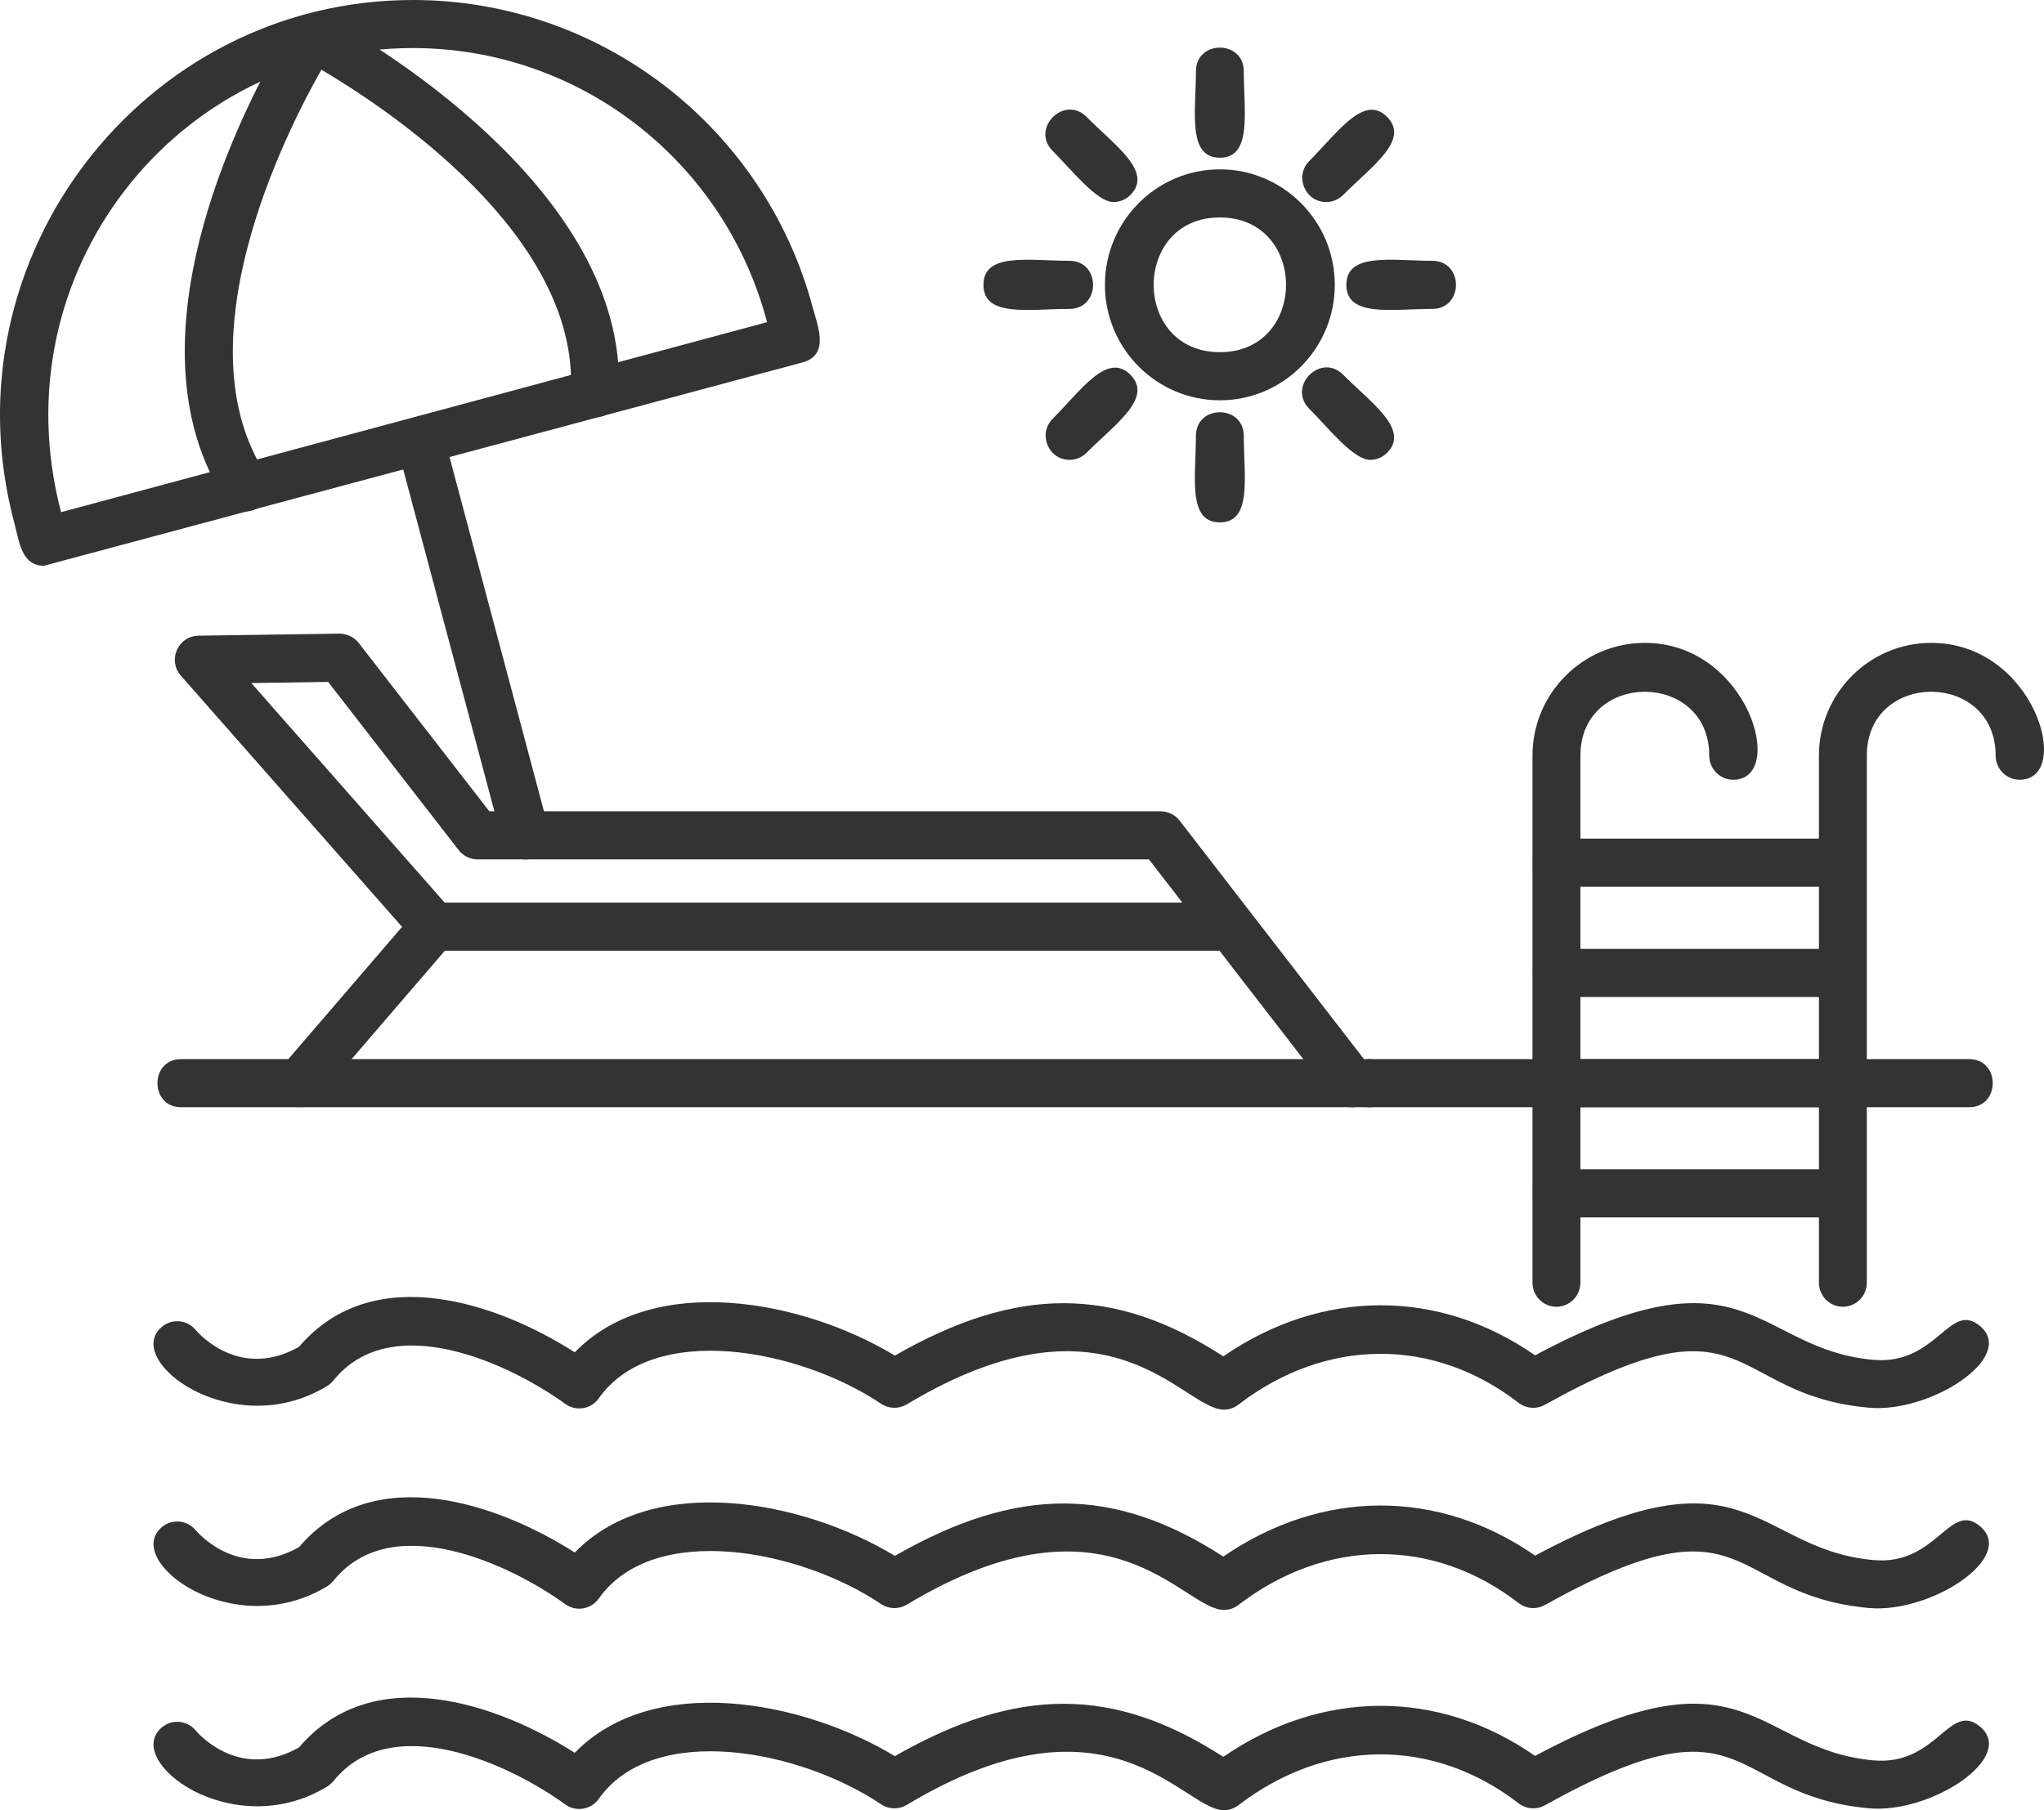 <svg xmlns="http://www.w3.org/2000/svg" width="35" height="31" viewBox="0 0 35 31" fill="none"><path fill-rule="evenodd" clip-rule="evenodd" d="M20.957 24.14C20.255 24.14 19.021 21.95 15.527 24.05C15.39 24.131 15.219 24.128 15.087 24.039C13.7 23.106 11.191 22.619 10.253 23.946C10.122 24.133 9.863 24.175 9.679 24.041C8.741 23.361 6.705 22.402 5.708 23.642C5.679 23.679 5.643 23.71 5.602 23.735C3.989 24.72 2.087 23.294 2.772 22.722C2.945 22.576 3.203 22.599 3.348 22.773C3.427 22.865 4.123 23.627 5.12 23.064C6.397 21.564 8.551 22.332 9.842 23.158C11.175 21.785 13.731 22.252 15.323 23.214C17.416 22.015 19.078 22.017 20.947 23.227C22.633 22.067 24.635 22.061 26.286 23.21C29.947 21.246 30.041 23.105 32.078 23.287C33.173 23.384 33.385 22.253 33.915 22.717C34.52 23.247 33.053 24.2 32.006 24.107C29.549 23.889 30.01 22.075 26.452 24.057C26.31 24.136 26.133 24.123 26.003 24.023C24.542 22.893 22.703 22.905 21.204 24.055C21.132 24.112 21.044 24.14 20.957 24.14Z" fill="#333333"></path><path fill-rule="evenodd" clip-rule="evenodd" d="M20.957 27.57C20.256 27.57 19.014 25.379 15.527 27.48C15.39 27.561 15.219 27.558 15.087 27.469C13.7 26.535 11.19 26.049 10.253 27.375C10.122 27.561 9.864 27.605 9.679 27.471C8.742 26.791 6.705 25.832 5.709 27.071C5.679 27.108 5.643 27.14 5.602 27.165C3.981 28.148 2.09 26.723 2.772 26.151C2.945 26.006 3.203 26.029 3.348 26.202C3.427 26.293 4.123 27.058 5.121 26.494C6.398 24.994 8.552 25.762 9.842 26.587C11.176 25.214 13.731 25.681 15.323 26.644C17.415 25.445 19.078 25.447 20.947 26.656C22.634 25.496 24.635 25.49 26.286 26.64C29.946 24.677 30.037 26.531 32.079 26.716C33.174 26.816 33.385 25.681 33.915 26.146C34.52 26.677 33.054 27.63 32.007 27.537C29.551 27.318 30.006 25.504 26.453 27.486C26.31 27.566 26.134 27.553 26.004 27.452C24.543 26.323 22.704 26.335 21.205 27.485C21.131 27.542 21.044 27.57 20.956 27.57L20.957 27.57Z" fill="#333333"></path><path fill-rule="evenodd" clip-rule="evenodd" d="M20.957 31C20.263 31 19.013 28.809 15.527 30.909C15.39 30.991 15.219 30.987 15.087 30.898C13.7 29.965 11.191 29.478 10.253 30.805C10.122 30.991 9.864 31.035 9.679 30.901C8.742 30.22 6.705 29.262 5.709 30.502C5.679 30.538 5.643 30.57 5.602 30.595C3.98 31.579 2.09 30.153 2.772 29.581C2.945 29.436 3.203 29.459 3.348 29.632C3.427 29.724 4.123 30.488 5.121 29.924C6.398 28.424 8.551 29.193 9.842 30.017C11.175 28.644 13.732 29.111 15.323 30.074C17.416 28.875 19.078 28.877 20.947 30.086C22.633 28.927 24.635 28.92 26.286 30.07C29.947 28.106 30.039 29.962 32.079 30.146C33.174 30.245 33.384 29.112 33.915 29.577C34.52 30.107 33.054 31.06 32.007 30.967C29.548 30.747 30.01 28.934 26.453 30.916C26.31 30.996 26.134 30.982 26.004 30.882C24.543 29.753 22.704 29.764 21.205 30.915C21.131 30.971 21.044 31 20.956 31L20.957 31Z" fill="#333333"></path><path fill-rule="evenodd" clip-rule="evenodd" d="M23.154 18.961C23.032 18.961 22.911 18.906 22.83 18.801L20.882 16.281H7.429C7.311 16.281 7.2 16.23 7.122 16.142L3.097 11.571C2.865 11.308 3.048 10.891 3.398 10.886L5.812 10.851C5.942 10.853 6.062 10.908 6.141 11.009L8.379 13.894H19.875C20.002 13.894 20.121 13.953 20.199 14.053L23.478 18.296C23.689 18.57 23.485 18.961 23.154 18.961ZM7.614 15.457H20.246L19.674 14.717H8.179C8.052 14.717 7.933 14.659 7.855 14.559L5.619 11.678L4.303 11.697L7.614 15.457Z" fill="#333333"></path><path fill-rule="evenodd" clip-rule="evenodd" d="M5.125 18.96C4.777 18.96 4.584 18.547 4.815 18.279L7.119 15.6C7.472 15.189 8.092 15.728 7.74 16.138L5.435 18.818C5.354 18.912 5.24 18.96 5.125 18.96Z" fill="#333333"></path><path fill-rule="evenodd" clip-rule="evenodd" d="M23.457 18.961H3.101C2.561 18.961 2.561 18.137 3.101 18.137H23.457C23.997 18.137 23.997 18.961 23.457 18.961Z" fill="#333333"></path><path fill-rule="evenodd" clip-rule="evenodd" d="M0.755 9.688C0.368 9.688 0.334 9.286 0.244 8.951C-0.963 4.425 2.458 0 7.071 0C10.275 0 13.09 2.167 13.918 5.27C13.997 5.569 14.215 6.079 13.743 6.206L0.755 9.688ZM7.071 0.823C3.024 0.823 -0.033 4.676 1.046 8.771L13.135 5.517C12.406 2.75 9.919 0.823 7.071 0.823Z" fill="#333333"></path><path fill-rule="evenodd" clip-rule="evenodd" d="M4.209 8.758C4.075 8.758 3.944 8.693 3.865 8.572C1.789 5.387 4.981 0.462 5.013 0.413C5.127 0.239 5.352 0.178 5.538 0.271C5.591 0.297 10.803 3.018 10.593 6.761C10.563 7.307 9.744 7.254 9.774 6.715C9.925 4.018 6.583 1.829 5.503 1.194C4.883 2.287 3.079 5.862 4.551 8.121C4.732 8.398 4.526 8.758 4.209 8.758L4.209 8.758Z" fill="#333333"></path><path fill-rule="evenodd" clip-rule="evenodd" d="M9 14.718C8.819 14.718 8.653 14.597 8.604 14.412L6.8 7.648C6.66 7.125 7.453 6.911 7.593 7.435L9.396 14.199C9.467 14.462 9.269 14.718 9 14.718Z" fill="#333333"></path><path fill-rule="evenodd" clip-rule="evenodd" d="M20.888 6.855C19.802 6.855 18.92 5.968 18.92 4.878C18.92 3.787 19.803 2.9 20.888 2.9C21.973 2.9 22.856 3.787 22.856 4.878C22.856 5.968 21.973 6.855 20.888 6.855ZM20.888 3.724C19.377 3.724 19.377 6.031 20.888 6.031C22.399 6.031 22.399 3.724 20.888 3.724Z" fill="#333333"></path><path fill-rule="evenodd" clip-rule="evenodd" d="M20.888 2.701C20.329 2.701 20.478 1.916 20.478 1.222C20.478 0.68 21.298 0.68 21.298 1.222C21.298 1.917 21.446 2.701 20.888 2.701Z" fill="#333333"></path><path fill-rule="evenodd" clip-rule="evenodd" d="M22.709 3.46C22.348 3.46 22.16 3.017 22.42 2.756C22.909 2.265 23.356 1.605 23.751 2.001C24.146 2.398 23.488 2.847 22.999 3.339C22.919 3.419 22.814 3.46 22.709 3.46Z" fill="#333333"></path><path fill-rule="evenodd" clip-rule="evenodd" d="M24.526 5.29C23.836 5.29 23.054 5.439 23.054 4.878C23.054 4.317 23.836 4.466 24.526 4.466C25.066 4.466 25.066 5.29 24.526 5.29Z" fill="#333333"></path><path fill-rule="evenodd" clip-rule="evenodd" d="M23.46 7.875C23.176 7.875 22.742 7.325 22.419 7C22.037 6.616 22.617 6.033 22.999 6.417C23.488 6.908 24.146 7.358 23.751 7.755C23.671 7.835 23.566 7.875 23.461 7.875L23.46 7.875Z" fill="#333333"></path><path fill-rule="evenodd" clip-rule="evenodd" d="M20.888 8.946C20.329 8.946 20.478 8.16 20.478 7.466C20.478 6.924 21.298 6.924 21.298 7.466C21.298 8.161 21.446 8.946 20.888 8.946Z" fill="#333333"></path><path fill-rule="evenodd" clip-rule="evenodd" d="M18.315 7.875C17.953 7.875 17.766 7.432 18.025 7.172C18.513 6.681 18.961 6.02 19.356 6.417C19.751 6.814 19.095 7.263 18.605 7.754C18.525 7.834 18.42 7.875 18.315 7.875Z" fill="#333333"></path><path fill-rule="evenodd" clip-rule="evenodd" d="M18.312 5.29C17.621 5.29 16.84 5.439 16.84 4.878C16.84 4.317 17.621 4.466 18.312 4.466C18.852 4.466 18.852 5.29 18.312 5.29Z" fill="#333333"></path><path fill-rule="evenodd" clip-rule="evenodd" d="M19.066 3.46C18.782 3.46 18.35 2.91 18.025 2.584C17.643 2.201 18.223 1.618 18.605 2.002C19.094 2.493 19.751 2.942 19.356 3.339C19.276 3.419 19.171 3.46 19.066 3.46Z" fill="#333333"></path><path fill-rule="evenodd" clip-rule="evenodd" d="M33.718 18.961H23.457C22.917 18.961 22.917 18.137 23.457 18.137H33.718C34.257 18.137 34.257 18.961 33.718 18.961Z" fill="#333333"></path><path fill-rule="evenodd" clip-rule="evenodd" d="M26.651 22.378C26.425 22.378 26.241 22.193 26.241 21.966V12.941C26.241 11.875 27.104 11.009 28.164 11.009C29.939 11.009 30.605 13.353 29.678 13.353C29.452 13.353 29.268 13.168 29.268 12.941C29.268 11.482 27.062 11.482 27.062 12.941V21.966C27.061 22.193 26.877 22.378 26.651 22.378Z" fill="#333333"></path><path fill-rule="evenodd" clip-rule="evenodd" d="M31.556 22.378C31.33 22.378 31.146 22.193 31.146 21.966V12.941C31.146 11.875 32.009 11.009 33.069 11.009C34.844 11.009 35.509 13.353 34.583 13.353C34.356 13.353 34.172 13.168 34.172 12.941C34.172 11.482 31.966 11.481 31.966 12.941V21.966C31.966 22.193 31.782 22.378 31.556 22.378Z" fill="#333333"></path><path fill-rule="evenodd" clip-rule="evenodd" d="M31.556 15.185H26.651C26.111 15.185 26.111 14.361 26.651 14.361H31.556C32.096 14.361 32.096 15.185 31.556 15.185Z" fill="#333333"></path><path fill-rule="evenodd" clip-rule="evenodd" d="M31.556 17.073H26.651C26.111 17.073 26.111 16.249 26.651 16.249H31.556C32.096 16.249 32.096 17.073 31.556 17.073Z" fill="#333333"></path><path fill-rule="evenodd" clip-rule="evenodd" d="M31.556 18.961H26.651C26.111 18.961 26.111 18.137 26.651 18.137H31.556C32.096 18.137 32.096 18.961 31.556 18.961Z" fill="#333333"></path><path fill-rule="evenodd" clip-rule="evenodd" d="M31.556 20.848H26.651C26.111 20.848 26.111 20.024 26.651 20.024H31.556C32.096 20.024 32.096 20.848 31.556 20.848Z" fill="#333333"></path></svg>